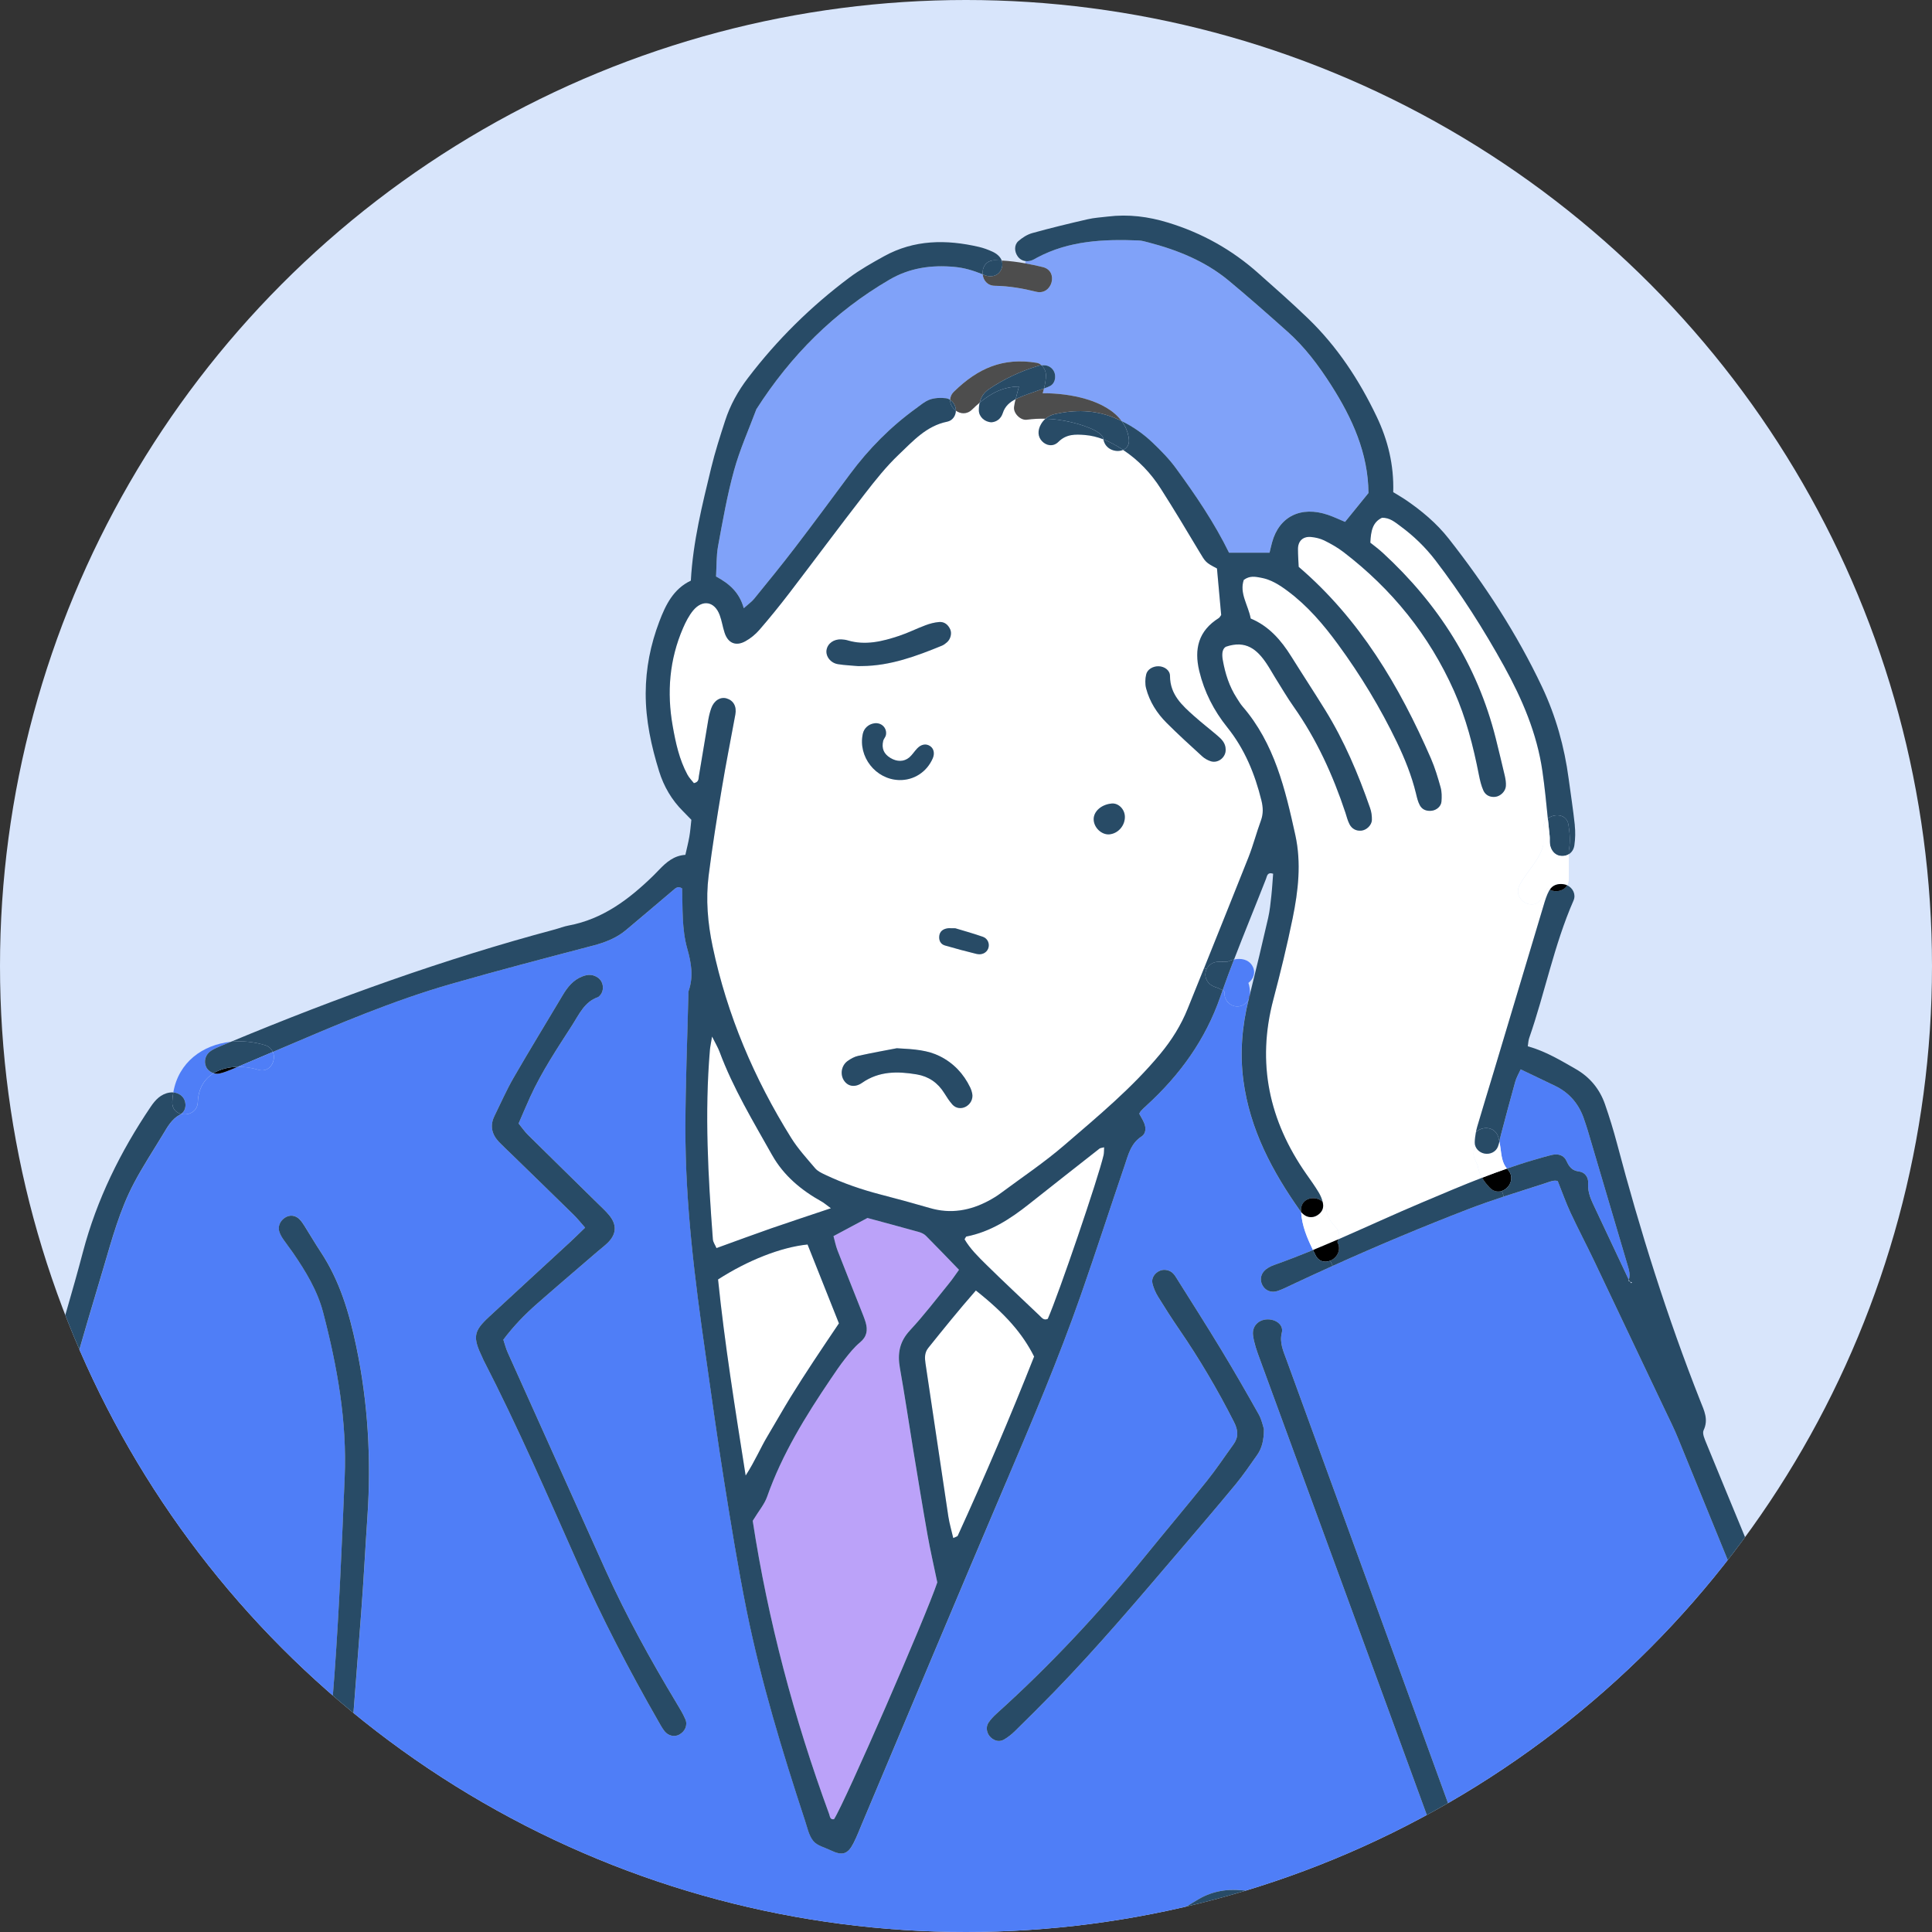 <?xml version="1.0" encoding="UTF-8"?>
<svg xmlns="http://www.w3.org/2000/svg" width="200" height="200" xmlns:xlink="http://www.w3.org/1999/xlink" version="1.1" viewBox="0 0 200 200">
  <rect x="0" y="0" width="200" height="200" fill="#333333" stroke="none"/>
  <defs>
    <style>
      .cls-1 {
        fill: none;
      }

      .cls-2 {
        fill: #4f7ef7;
      }

      .cls-3 {
        fill: #284b66;
      }

      .cls-4 {
        fill: #fff;
      }

      .cls-5 {
        fill: #d8e5fb;
      }

      .cls-6 {
        fill: #bba2f9;
      }

      .cls-7 {
        fill: #80a2f9;
      }

      .cls-8 {
        clip-path: url(#clippath);
      }

      .cls-9 {
        fill: #4d4d4d;
      }
    </style>
    <clipPath id="clippath">
      <circle class="cls-1" cx="100" cy="100" r="100"/>
    </clipPath>
  </defs>
  <!-- Generator: Adobe Illustrator 28.7.1, SVG Export Plug-In . SVG Version: 1.2.0 Build 142)  -->
  <g>
    <g id="_素材" data-name="素材">
      <circle class="cls-5" cx="100" cy="100" r="100"/>
      <g class="cls-8">
        <g>
          <path class="cls-7" d="M98.76,40.536c-.273.264-.392.563-.401.854-.136-.088-.291-.15-.458-.167-.537-.061-1.131-.035-1.633.136-.515.181-.964.572-1.417.902-2.65,1.91-4.916,4.208-6.862,6.826-1.888,2.544-3.772,5.092-5.695,7.61-1.369,1.787-2.795,3.534-4.216,5.282-.242.304-.576.533-1.083.986-.453-1.646-1.505-2.548-2.869-3.283.061-1.052.022-2.117.207-3.138.484-2.627.946-5.273,1.655-7.843.594-2.161,1.527-4.23,2.311-6.333,3.547-5.55,8.076-10.092,13.785-13.419,2.086-1.219,4.344-1.536,6.721-1.316,1.026.092,1.976.383,2.923.77.057.607.484,1.175,1.267,1.184,1.439.022,2.874.269,4.269.616,1.655.409,2.355-2.139.704-2.548-.607-.15-1.224-.282-1.844-.392l.044-.233c.207.026.427,0,.647-.084.198-.075.379-.189.563-.29,3.296-1.747,6.862-1.906,10.475-1.765.348.013.695.119,1.034.207,3.028.788,5.889,1.95,8.319,3.965,2.06,1.708,4.062,3.481,6.06,5.26,1.805,1.602,3.239,3.525,4.529,5.546,2.188,3.424,3.833,7.042,3.864,11.17-.814,1.003-1.607,1.976-2.425,2.988-.603-.251-1.171-.524-1.765-.726-2.791-.955-5.061.163-5.792,2.856-.088.326-.163.66-.26,1.061h-4.195c-1.514-3.098-3.451-5.946-5.484-8.732-.7-.959-1.549-1.826-2.412-2.65-.955-.915-2.024-1.668-3.213-2.244-1.602-2.179-5.356-2.901-8.173-2.883.049-.163.092-.326.132-.493.229-.075.453-.158.66-.268.422-.233.585-.792.453-1.294-.128-.475-.576-.836-1.087-.841-.088,0-.181,0-.273.009-.145-.136-.321-.233-.519-.264-3.495-.568-6.061.559-8.547,2.98Z"/>
          <path class="cls-2" d="M165.135,125.097c-.387-.823-.801-1.624-.726-2.601.044-.625-.343-1.153-.946-1.223-.753-.092-1.03-.506-1.311-1.118-.255-.555-.836-.744-1.444-.608-.621.141-1.224.326-1.831.502-.973.282-1.932.594-2.883.924-.114-.141-.211-.295-.295-.462-.321-.687-.308-1.51-.48-2.342.052-.233.097-.467.158-.695.489-1.835.968-3.675,1.483-5.502.123-.44.37-.845.563-1.272,1.263.603,2.403,1.153,3.543,1.699,1.549.744,2.544,1.959,3.059,3.587.106.335.233.665.33,1.004,1.378,4.652,2.746,9.309,4.128,13.961.154.515.303,1.017.132,1.536-1.157-2.456-2.319-4.925-3.481-7.39Z"/>
          <path class="cls-2" d="M130.312,146.43c-1.272-2.267-2.57-4.524-3.917-6.747-1.528-2.526-3.12-5.013-4.692-7.517-.071-.119-.163-.229-.255-.33-.33-.357-.911-.48-1.356-.299-.559.224-.929.779-.788,1.338.114.466.317.929.568,1.342.7,1.14,1.422,2.267,2.179,3.371,2.113,3.077,4.001,6.28,5.691,9.612.44.867.489,1.58-.07,2.346-.911,1.254-1.765,2.548-2.733,3.754-2.113,2.636-4.296,5.22-6.426,7.843-4.709,5.801-9.793,11.25-15.352,16.254-.312.282-.607.594-.836.937-.312.48-.181,1.144.251,1.536.405.361.889.48,1.364.207.418-.242.81-.559,1.157-.902,1.356-1.329,2.703-2.672,4.027-4.032,4.516-4.648,8.697-9.595,12.905-14.524,1.963-2.302,3.93-4.599,5.858-6.932.805-.977,1.523-2.029,2.249-3.063.502-.713.704-1.527.704-2.702-.106-.317-.229-.955-.528-1.492ZM104.138,153.464c2.729-6.408,5.449-12.821,7.751-19.401,1.558-4.45,3.006-8.939,4.529-13.402.378-1.118.643-2.302,1.765-3.024.436-.282.471-.863.269-1.356-.145-.365-.365-.704-.52-.99.106-.176.132-.247.181-.295.198-.202.401-.396.607-.585,3.429-3.142,6.065-6.778,7.61-11.236.075-.22.154-.44.233-.66.035.022.07.048.11.07.013.013.049.044.083.075.005.07.005.136.005.207,0,.718.598,1.32,1.32,1.32.506,0,.955-.299,1.175-.726-.687,2.76-.916,5.554-.55,8.358.669,5.092,3.01,9.48,5.937,13.6.013.022.026.04.048.057.084,1.408.616,2.676,1.228,3.926-1.329.55-2.676,1.074-4.036,1.554-.198.066-.392.163-.572.268-.713.401-.968,1.114-.647,1.778.282.59.924.872,1.602.638.533-.18,1.034-.44,1.545-.682,1.378-.647,2.76-1.285,4.146-1.91,4.639-2.095,9.335-4.062,14.088-5.898,1.197-.458,2.408-.876,3.627-1.281,1.387-.453,2.782-.889,4.173-1.338.506-.163,1.047-.414,1.417-.26.48,1.202.849,2.253,1.316,3.257.775,1.659,1.629,3.279,2.416,4.929,2.451,5.141,4.894,10.29,7.337,15.44.484,1.017.99,2.025,1.413,3.068,6.703,16.417,13.397,32.834,20.07,49.259.475,1.171.876,2.381,1.184,3.605,1.822,7.236,1.268,14.379-.937,21.439-.445,1.422-1.14,2.733-2.056,3.904-1.083,1.382-2.121,2.812-3.336,4.071-3.222,3.323-5.273,3.107-8.12,1.853-.066-.027-.132-.048-.198-.075-4.507-1.849-8.741-4.229-12.847-6.826-2.249-1.422-3.952-3.328-5.11-5.761-2.126-4.459-3.878-9.054-5.409-13.737-.585-1.8-1.162-3.609-1.778-5.4-.207-.603-.418-1.206-.638-1.804-7.113-19.573-14.251-39.136-21.381-58.7-.33-.915-.753-1.778-.493-2.838.167-.674-.383-1.202-1.061-1.334-1.109-.22-2.06.515-1.919,1.611.105.827.401,1.637.691,2.425,5.946,16.249,11.923,32.494,17.856,48.753,1.391,3.812,2.804,7.614,4.15,11.443-.224.145-.409.37-.519.686-.163.48-.343.951-.533,1.421-.022-1.461-.814-2.838-2.346-3.842-.805-.524-1.774-.902-2.72-1.074-3.46-.634-6.928-1.219-10.413-1.694-2.438-.334-4.903-.449-7.354-.677-1.668-.154-3.226.154-4.652,1.051-.475.3-.977.564-1.43.898-4.423,3.248-8.842,6.505-13.252,9.775-1.074.797-2.113,1.642-3.182,2.443-.189.145-.449.193-.682.286-.361-.722.049-1.189.216-1.708.238-.722.044-1.219-.625-1.58-.357-.189-.766-.277-1.114-.401-.348-2.122-.695-2.434-2.711-2.495-.423-.013-.845.004-1.268-.004-2.108-.035-4.23.027-6.333-.132-4.982-.374-9.96-.832-14.938-1.29-6.796-.621-13.591-1.285-20.391-1.919-6.73-.625-13.459-1.233-20.184-1.858-.898-.083-1.787-.251-2.812-.396-.101-1.62.035-3.151.154-4.678.687-8.913,1.4-17.825,2.073-26.738.251-3.301.418-6.606.643-9.907.4-5.933.07-11.804-1.153-17.64-.726-3.473-1.717-6.818-3.697-9.806-.581-.88-1.114-1.796-1.677-2.689-.15-.233-.308-.471-.506-.669-.44-.445-1.043-.489-1.536-.145-.502.348-.731.937-.537,1.47.092.264.233.515.392.744.317.467.669.907.99,1.369,1.316,1.923,2.54,3.917,3.134,6.183,1.466,5.603,2.487,11.285,2.236,17.108-.286,6.822-.563,13.648-1.061,20.457-.559,7.649-1.356,15.285-2.064,22.926-.053.537-.216,1.065-.352,1.734-.999-.093-1.897-.181-2.795-.264-3.015-.277-6.021-.655-9.04-.796-1.888-.093-3.798.114-5.682.317-.981.101-1.505.814-1.435,1.531.088.828.784,1.219,1.932,1.056,3.512-.493,7.029-.44,10.533-.018,6.355.766,12.733,1.351,19.11,1.937,3.574.33,7.148.664,10.721.999,5.396.501,10.792,1.012,16.192,1.509,3.992.37,7.988.766,11.985,1.082,5.264.414,10.506,1.123,15.796,1.048,1.259-.018,2.315.299,3.086.995.004,7.839-.669,15.527-1.307,23.243-.229,2.728-.449,5.462-.638,8.204-1.091,0-1.928.004-2.764,0-11.268-.053-22.535-.115-33.797-.159-18.521-.071-37.037-.11-55.557-.207-2.315-.013-4.661-.106-6.945-.466-3.587-.559-6.483-2.302-8.002-5.788-.739-1.694-1.069-3.49-.898-5.361.137-1.54.181-3.09.326-4.635.286-3.081.427-6.193.955-9.234,1.43-8.248,3.01-16.474,4.573-24.7,2.496-13.133,5.018-26.262,7.544-39.387.44-2.28.849-4.572,1.448-6.813.981-3.666,2.099-7.297,3.178-10.941.876-2.967,1.686-5.972,3.138-8.723.916-1.739,2.002-3.389,3.019-5.075.471-.779.889-1.567,1.761-2.038.035-.018.07-.04.101-.066.748.194,1.699-.22,1.734-1.228.053-1.439.704-2.412,1.641-2.988.202.062.423.075.634.026.48-.11.937-.299,1.391-.489.154-.066.312-.132.466-.194.704-.013,1.43.092,2.117.299,1.21.365,1.906-.946,1.519-1.844.251-.106.506-.211.757-.321,5.827-2.491,11.654-4.987,17.755-6.734,4.868-1.395,9.771-2.676,14.669-3.961,1.25-.33,2.407-.783,3.398-1.615,1.62-1.356,3.226-2.724,4.837-4.089.264-.224.519-.497.955-.207.061,2.068-.044,4.199.537,6.254.41,1.439.652,2.874.141,4.34-.044.128-.031.282-.031.422-.11,4.573-.299,9.15-.308,13.723-.017,7.905.968,15.73,2.091,23.542.621,4.317,1.21,8.64,1.897,12.949.722,4.516,1.448,9.035,2.35,13.516,1.497,7.39,3.693,14.595,6.043,21.751.242.731.4,1.558.867,2.122.401.484,1.179.66,1.796.959,1.201.581,1.765.418,2.359-.748.352-.687.625-1.418.929-2.13,4.947-11.734,9.859-23.485,14.854-35.206ZM70.301,179.576c.612-.33.911-.982.647-1.602-.246-.576-.581-1.122-.906-1.663-2.685-4.459-5.202-9.014-7.35-13.763-3.38-7.5-6.751-15.004-10.119-22.508-.198-.436-.312-.903-.466-1.356,1.069-1.426,2.244-2.632,3.517-3.745,2.06-1.809,4.15-3.587,6.228-5.379.374-.321.775-.616,1.118-.964.867-.893.894-1.835.079-2.817-.356-.431-.779-.814-1.179-1.206-2.407-2.368-4.824-4.731-7.223-7.104-.339-.335-.607-.735-.959-1.166.414-.955.792-1.857,1.197-2.746,1.202-2.636,2.808-5.035,4.366-7.46.713-1.109,1.255-2.394,2.654-2.874.061-.022.114-.084.163-.132.515-.502.444-1.43-.145-1.866-.497-.365-1.021-.378-1.593-.163-.986.37-1.584,1.122-2.095,1.989-1.69,2.843-3.42,5.66-5.07,8.521-.735,1.276-1.329,2.636-1.981,3.961-.497,1.017-.264,1.91.489,2.702.392.405.805.784,1.21,1.18,2.165,2.108,4.34,4.216,6.496,6.333.392.383.735.819,1.193,1.338-.563.541-1.047,1.026-1.553,1.492-2.791,2.575-5.59,5.141-8.376,7.724-1.642,1.514-1.721,2.122-.695,4.256.026.066.053.132.084.193,3.578,6.946,6.677,14.111,9.845,21.241,2.456,5.536,5.246,10.897,8.252,16.148.211.365.41.744.669,1.074.387.488,1.026.616,1.505.361Z"/>
          <path class="cls-6" d="M99.275,131.448c-.379.519-.678.986-1.03,1.408-1.334,1.638-2.615,3.328-4.054,4.868-1.083,1.162-1.303,2.394-1.039,3.877.493,2.768.902,5.554,1.356,8.331.493,2.984.977,5.973,1.505,8.953.282,1.589.647,3.16,1.012,4.92-1.14,3.437-9.546,22.75-10.691,24.515-.423.075-.418-.299-.502-.524-3.644-9.934-6.347-20.114-7.914-30.364.647-1.061,1.215-1.717,1.483-2.478,1.558-4.427,3.996-8.371,6.602-12.223.475-.7.946-1.408,1.47-2.068.475-.603.964-1.215,1.549-1.699.722-.59.819-1.272.585-2.073-.141-.471-.334-.924-.515-1.387-.801-2.024-1.611-4.049-2.403-6.082-.172-.445-.26-.916-.41-1.461,1.167-.625,2.254-1.206,3.517-1.879,1.655.449,3.486.938,5.312,1.448.264.075.546.202.735.392,1.136,1.14,2.249,2.306,3.429,3.525Z"/>
          <path class="cls-4" d="M126.043,76.164c-.797-.682-1.633-1.325-2.416-2.025-1.263-1.122-2.509-2.244-2.509-4.164-.004-.603-.585-.986-1.167-1.003-.585-.018-1.179.308-1.303.858-.105.453-.119.981-.004,1.426.365,1.386,1.122,2.575,2.126,3.578,1.188,1.188,2.434,2.324,3.675,3.455.247.229.573.409.894.515.779.242,1.593-.436,1.54-1.246-.013-.625-.405-1.03-.836-1.395ZM98.047,43.656c.576-.115.898-.634.906-1.144.471.343,1.136.414,1.673-.11.264-.255.524-.497.788-.717-.062.255-.088.524-.084.801.004.647.603,1.215,1.32,1.228.524-.044.968-.365,1.157-.951.224-.713.726-1.14,1.329-1.444-.071.264-.128.533-.163.81-.084.651.669,1.408,1.32,1.32.655-.088,1.294-.119,1.932-.101-.181.154-.334.343-.466.572-.365.643-.335,1.285.11,1.752.444.471,1.157.607,1.699.066.819-.814,1.756-.788,2.738-.709.673.053,1.307.216,1.919.453.172,1.039,1.307,1.408,2.033,1.092,1.584,1.043,2.883,2.408,3.904,4.014,1.364,2.135,2.667,4.309,3.965,6.483.682,1.136.656,1.149,1.849,1.774.15,1.629.295,3.226.436,4.819-.084.11-.15.251-.255.321-2.086,1.312-2.566,3.178-2.012,5.488.524,2.17,1.509,4.089,2.892,5.81,1.804,2.245,2.865,4.824,3.543,7.588.171.704.202,1.364-.053,2.064-.462,1.254-.796,2.557-1.285,3.798-1.523,3.833-3.063,7.663-4.599,11.487-.568,1.395-1.127,2.79-1.69,4.185-.686,1.712-1.655,3.261-2.83,4.679-2.936,3.547-6.47,6.47-9.934,9.454-2.073,1.791-4.366,3.323-6.571,4.96-.392.295-.819.554-1.25.788-1.937,1.039-3.957,1.4-6.114.766-1.686-.493-3.384-.955-5.088-1.395-1.981-.515-3.908-1.175-5.757-2.055-.365-.172-.77-.365-1.026-.665-.863-1.017-1.778-2.016-2.482-3.143-3.829-6.14-6.633-12.711-8.129-19.815-.511-2.429-.726-4.89-.413-7.35.378-3.002.858-5.99,1.356-8.974.422-2.566.937-5.119,1.404-7.676.159-.841-.181-1.461-.889-1.677-.647-.198-1.316.207-1.602,1.012-.141.396-.242.81-.312,1.223-.33,1.941-.643,3.886-.973,5.827-.04.251.013.59-.511.704-.202-.26-.493-.546-.673-.885-.845-1.571-1.219-3.305-1.523-5.035-.616-3.468-.343-6.875,1.074-10.141.277-.638.607-1.285,1.047-1.818.977-1.171,2.223-.938,2.747.484.22.59.308,1.228.506,1.827.348,1.069,1.153,1.426,2.148.88.537-.295,1.047-.713,1.452-1.18,1.061-1.224,2.082-2.482,3.068-3.768,2.61-3.411,5.167-6.862,7.799-10.255,1.118-1.444,2.266-2.896,3.587-4.146,1.457-1.382,2.839-2.949,4.982-3.38ZM114.846,86.37c.92-.084,1.646-.937,1.598-1.884-.04-.748-.678-1.364-1.351-1.307-1.065.092-1.879.801-1.875,1.629.004.858.814,1.633,1.629,1.562ZM102.299,98.188c.176-.453-.027-1.026-.546-1.21-1.056-.37-2.139-.664-2.857-.885-.528,0-.669-.018-.805.004-.453.07-.796.299-.858.783-.053.462.123.858.59.995,1.078.312,2.161.607,3.252.871.572.141,1.052-.114,1.224-.559ZM99.948,114.578c.524-.264.814-.836.691-1.4-.04-.202-.11-.405-.198-.594-.691-1.435-1.734-2.544-3.164-3.253-1.219-.607-2.548-.722-4.441-.819-.977.189-2.491.458-3.992.788-.392.084-.784.304-1.118.546-.656.488-.779,1.435-.321,2.06.413.572,1.127.687,1.848.181,1.748-1.215,3.666-1.197,5.638-.867,1.241.207,2.192.863,2.861,1.941.255.414.524.827.845,1.188.356.396.911.453,1.351.229ZM98.038,66.481c.365-.321.515-.915.326-1.333-.22-.489-.612-.801-1.148-.757-.475.04-.96.163-1.408.335-.916.339-1.796.788-2.725,1.096-1.734.577-3.494,1.017-5.339.467-.198-.062-.413-.084-.621-.097-.792-.053-1.443.409-1.558,1.087-.11.656.41,1.351,1.175,1.474.687.114,1.391.136,2.086.202.141,0,.282,0,.418-.005,2.931-.026,5.616-1.025,8.279-2.117.185-.079.357-.216.515-.352ZM96.555,78.51c.229-.519.11-1.039-.295-1.29-.405-.26-.902-.176-1.311.255-.291.299-.511.674-.823.937-.559.467-1.281.458-1.954.049-.683-.414-.929-.986-.744-1.774.049-.194.224-.365.273-.563.171-.748-.458-1.378-1.228-1.241-.581.097-1.03.515-1.153,1.07-.519,2.372,1.325,4.727,3.754,4.797,1.514.044,2.865-.827,3.481-2.24Z"/>
          <path class="cls-4" d="M160.378,92.184c-.269.484-.432,1.034-.59,1.567-1.721,5.726-3.433,11.457-5.15,17.183-.563,1.888-1.153,3.768-1.703,5.66-.057.202-.11.414-.15.625-.264.282-.387.686-.233,1.179.049.158.088.312.128.467-.167.339-.198.748.004,1.171.106.216.198.436.291.651v.013c.066.44.224.845.449,1.219-2.078.805-4.129,1.681-6.184,2.548-2.905,1.224-5.77,2.553-8.666,3.812.132-.405.07-.867-.317-1.263-.436-.444-.903-1.07-.933-1.708-.022-.392-.181-.695-.41-.907-.083-.335-.229-.669-.405-.96-.396-.664-.854-1.294-1.298-1.928-3.842-5.502-5.132-11.474-3.398-18.041.735-2.786,1.422-5.594,1.998-8.415.581-2.839.911-5.713.282-8.596-1.048-4.758-2.157-9.498-5.467-13.327-.229-.264-.405-.577-.598-.871-.779-1.202-1.202-2.54-1.448-3.935-.101-.568-.084-1.131.308-1.378,2.095-.726,3.261.304,4.225,1.743.312.466.585.959.88,1.439.638,1.012,1.237,2.051,1.928,3.028,2.373,3.371,4.058,7.068,5.352,10.963.132.401.229.819.422,1.193.242.466.669.717,1.219.669.533-.044,1.087-.559,1.1-1.109.013-.409-.049-.845-.185-1.232-1.228-3.53-2.68-6.963-4.652-10.149-1.149-1.857-2.346-3.679-3.503-5.532-1.056-1.695-2.328-3.156-4.203-3.935-.26-1.391-1.193-2.623-.718-4.001.63-.462,1.193-.33,1.743-.233,1.074.185,1.963.761,2.813,1.395,2.055,1.532,3.697,3.459,5.198,5.51,2.337,3.187,4.375,6.558,6.091,10.119.823,1.716,1.536,3.477,1.985,5.334.097.405.193.828.387,1.193.251.48.722.647,1.258.577.493-.066.955-.462.99-.955.035-.484.04-.995-.088-1.457-.282-1.012-.585-2.033-1.004-2.997-3.261-7.486-7.354-14.41-13.688-19.836-.026-.581-.075-1.206-.075-1.826-.004-.832.493-1.329,1.32-1.268.48.04.982.158,1.408.365.691.343,1.373.731,1.985,1.197,5.013,3.842,8.873,8.609,11.448,14.392,1.237,2.782,1.989,5.708,2.57,8.684.11.55.238,1.109.466,1.615.216.475.678.709,1.219.651.55-.062,1.069-.568,1.105-1.118.026-.343-.031-.7-.106-1.039-.303-1.303-.621-2.601-.942-3.9-1.91-7.605-5.955-13.917-11.685-19.194-.462-.427-.973-.797-1.298-1.061.057-1.272.264-2.13,1.206-2.579.801-.022,1.347.453,1.906.867,1.369,1.003,2.579,2.174,3.618,3.525,2.663,3.473,5.004,7.152,7.117,10.977,1.879,3.407,3.407,6.963,3.965,10.849.238,1.633.401,3.275.563,4.916-.277.224-.467.554-.467.968v1.769c-.365,1.536-1.685,2.702-2.46,4.164-.792,1.505,1.488,2.839,2.284,1.334.185-.352.396-.687.616-1.008.071.057.145.106.225.145-.022.026-.04.053-.053.079Z"/>
          <path class="cls-4" d="M147.838,208.849c-.145.603.334,1.241.977,1.457.044.334-.004.704-.141,1.122-.321.99-.744,1.941-1.087,2.83-2.099-.286-4.04-.581-5.99-.805-3.354-.392-6.712-.744-10.075-1.091-.554-.058-1.127-.084-1.681-.027-.907.092-1.457.77-1.356,1.562.088.695.625,1.1,1.567,1.03,2.122-.159,4.216.057,6.311.356,2.021.286,4.041.572,6.061.863.973.141,1.954.26,2.918.449,1.118.224,1.694.955,1.686,2.078-.004.277-.097.554-.141.832-.171,1.127-.827,2.029-1.268,3.006-.321-.04-.537-.044-.739-.097-3.354-.903-6.761-1.32-10.237-1.109-.982.061-1.972.009-2.958.04-.413.013-.841.057-1.232.181-.524.163-.775.603-.81,1.131-.04.55.392,1.136.955,1.228.48.079.977.052,1.466.035,1.474-.053,2.953-.15,4.432-.181,2.557-.053,5.044.413,7.482,1.144,1.734.515,2.068,1.364,1.307,3.002-.405.872-1.021,1.545-1.976,1.769-.885.207-1.791.379-2.698.449-2.033.163-4.071.317-6.109.352-1.479.027-2.742.422-3.895,1.347-1.518,1.219-3.314,1.835-5.229,2.099-4.586.634-9.128.392-13.626-.683-1.175-.277-2.328-.616-3.49-.937.035-.458-.159-.92-.643-1.166-.502-.255-.99-.537-1.47-.827-.013-.009-.022-.018-.035-.026-.11-.194-.264-.361-.475-.467-.59-.291-1.202-.471-1.721-.189.322-4.828.647-9.657.951-14.489.066-1.004.515-1.699,1.281-2.298,4.326-3.384,8.604-6.831,13.151-9.916,1.69-1.145,3.393-2.271,5.092-3.402,1.263-.841,2.614-1.329,4.172-1.193,2.381.207,4.784.242,7.148.563,3.274.444,6.523,1.083,9.775,1.655.484.083.964.233,1.408.432,1.518.677,1.954,1.593,1.545,3.217-.132.52-.361,1.012-.559,1.558-.933-.286-1.73-.572-2.544-.766-5.163-1.232-10.422-1.62-15.699-1.875-.339-.018-.704.062-1.026.176-.537.198-.876.805-.819,1.347.066.651.594,1.149,1.281,1.166.277.009.554-.088.836-.083,1.333.009,2.685-.07,4.005.079,2.795.322,5.59.7,8.358,1.184,1.443.255,2.852.757,4.256,1.197.462.145.906.401,1.298.687q.004.004.009.004Z"/>
          <path class="cls-4" d="M83.597,128.83c1.069,2.689,2.157,5.418,3.248,8.164-.916,1.364-1.782,2.641-2.632,3.93-.81,1.232-1.615,2.474-2.39,3.732-.81,1.32-1.567,2.671-2.364,4.001-.73,1.215-1.276,2.553-2.271,4.093-1.118-7.091-2.174-13.684-2.857-20.303,3.081-1.985,6.509-3.336,9.265-3.618Z"/>
          <path class="cls-4" d="M114.301,118.768c-.018.295-.004.559-.057.81-.541,2.364-4.643,14.387-5.775,16.949-.422.202-.625-.123-.876-.357-1.831-1.747-3.688-3.472-5.488-5.246-.836-.823-1.686-1.659-2.253-2.636.119-.185.141-.273.185-.282,2.491-.484,4.542-1.818,6.488-3.358,2.425-1.919,4.855-3.834,7.293-5.744.092-.075.251-.075.484-.136Z"/>
          <path class="cls-4" d="M107.052,140.431c-2.452,6.206-5.097,12.407-7.905,18.547-.044.093-.233.123-.467.238-.171-.757-.392-1.479-.506-2.219-.797-5.286-1.571-10.58-2.368-15.866-.088-.581-.097-1.114.291-1.598,1.58-1.967,3.164-3.934,4.925-5.942,3.055,2.425,4.81,4.424,6.03,6.84Z"/>
          <path class="cls-4" d="M74.482,108.865c1.404,3.781,3.486,7.214,5.444,10.704,1.201,2.139,3.024,3.644,5.141,4.824.224.123.418.299.946.687-2.324.783-4.261,1.413-6.184,2.082-1.853.647-3.693,1.329-5.66,2.042-.132-.312-.348-.603-.374-.902-.493-6.527-.863-13.059-.308-19.603.031-.339.105-.673.224-1.395.37.74.612,1.136.77,1.563Z"/>
          <path class="cls-2" d="M21.843,108.777c-.581.374-.775,1.092-.506,1.668.141.304.436.546.779.651-.937.577-1.589,1.549-1.641,2.988-.035,1.008-.986,1.422-1.734,1.228.475-.321.555-.92.37-1.408-.181-.471-.638-.775-1.171-.814.537-3.134,3.046-4.943,5.964-5.246-.308.123-.616.255-.925.383-.387.163-.783.321-1.135.55Z"/>
          <path class="cls-3" d="M116.031,46.42c-.581-.365-1.18-.691-1.805-.937-.004-.018-.004-.035-.009-.053-.119-.902-2.65-1.562-3.31-1.721-.902-.211-1.787-.339-2.68-.361.286-.251.629-.409,1.03-.497,2.038-.444,4.045-.418,6.017.365.286.114.568.238.841.374.392.524.652,1.135.744,1.84.079.59-.198.973-.599,1.144-.075-.057-.154-.106-.229-.154Z"/>
          <path d="M24.607,110.441c-.154.062-.312.128-.466.194-.453.189-.911.379-1.391.489-.211.048-.432.035-.634-.026.709-.431,1.585-.643,2.491-.656Z"/>
          <path class="cls-3" d="M138.574,128.279c2.896-1.259,5.761-2.588,8.666-3.812,2.055-.867,4.106-1.743,6.184-2.548.22.374.488.713.788,1.026.392.409.863.48,1.267.339l.193.585c-1.219.405-2.429.823-3.627,1.281-4.753,1.835-9.449,3.803-14.088,5.898l-.246-.541c.664-.282,1.171-1.065.753-1.901-.009-.013-.013-.026-.022-.04.053-.092.097-.189.132-.286Z"/>
          <path class="cls-3" d="M109.569,45.738c-.541.541-1.254.405-1.699-.066-.445-.467-.475-1.109-.11-1.752.132-.229.286-.418.466-.572.894.022,1.778.15,2.68.361.66.158,3.191.819,3.31,1.721.004.018.004.035.009.053-.612-.238-1.246-.401-1.919-.453-.982-.079-1.919-.106-2.738.709Z"/>
          <path d="M156.082,121.074c.77.832.207,1.932-.603,2.209-.405.141-.876.07-1.267-.339-.3-.312-.568-.651-.788-1.026.854-.33,1.708-.647,2.57-.946.026.035.057.07.088.101Z"/>
          <path class="cls-4" d="M152.666,118.244c-.022.594.453,1.074,1.017,1.175.576.106,1.175-.181,1.382-.726.066-.167.11-.343.154-.524.171.832.158,1.655.48,2.342.083.167.181.321.295.462-.863.299-1.717.616-2.57.946-.225-.374-.383-.779-.449-1.219v-.013c-.092-.216-.185-.436-.291-.651-.202-.422-.171-.832-.004-1.171-.04-.154-.079-.308-.128-.467-.154-.493-.031-.898.233-1.179-.066.339-.11.682-.119,1.025Z"/>
          <path class="cls-9" d="M98.949,42.389c-.035-.387-.255-.779-.59-.999.009-.291.128-.59.401-.854,2.486-2.421,5.052-3.547,8.547-2.98.198.031.374.127.519.264-.119.005-.238.018-.352.053-1.822.559-3.539,1.347-5.119,2.425-.524.356-.814.836-.942,1.386-.264.22-.524.462-.788.717-.537.524-1.202.453-1.673.11,0-.044,0-.084-.004-.123Z"/>
          <path class="cls-4" d="M138.257,127.016c.387.396.449.858.317,1.263-.88.378-1.765.757-2.654,1.122-.612-1.25-1.144-2.517-1.228-3.926.07.088.163.163.251.238.396.334.933.374,1.373.123.475-.277.731-.7.643-1.228-.013-.07-.027-.136-.044-.207.229.211.387.515.41.907.031.638.497,1.263.933,1.708Z"/>
          <path class="cls-3" d="M77.189,152.75c.995-1.54,1.54-2.878,2.271-4.093.797-1.329,1.554-2.68,2.364-4.001.775-1.259,1.58-2.5,2.39-3.732.849-1.289,1.716-2.566,2.632-3.93-1.091-2.746-2.179-5.475-3.248-8.164-2.755.282-6.184,1.633-9.265,3.618.682,6.619,1.739,13.212,2.857,20.303ZM79.927,119.569c-1.959-3.49-4.04-6.923-5.444-10.704-.159-.427-.401-.823-.77-1.563-.119.722-.194,1.056-.224,1.395-.555,6.545-.185,13.076.308,19.603.026.299.242.59.374.902,1.967-.713,3.807-1.395,5.66-2.042,1.923-.669,3.86-1.298,6.184-2.082-.528-.387-.722-.563-.946-.687-2.117-1.18-3.939-2.685-5.141-4.824ZM99.851,128.288c.568.977,1.418,1.813,2.253,2.636,1.8,1.774,3.658,3.499,5.488,5.246.251.234.453.559.876.357,1.131-2.562,5.233-14.586,5.775-16.949.053-.251.04-.515.057-.81-.233.061-.392.061-.484.136-2.438,1.91-4.868,3.825-7.293,5.744-1.945,1.54-3.996,2.874-6.488,3.358-.044.009-.066.097-.185.282ZM107.052,140.431c-1.219-2.416-2.975-4.415-6.03-6.84-1.761,2.007-3.345,3.974-4.925,5.942-.388.484-.379,1.017-.291,1.598.796,5.286,1.571,10.581,2.368,15.866.114.739.334,1.461.506,2.219.233-.115.423-.145.467-.238,2.808-6.139,5.453-12.341,7.905-18.547ZM104.138,153.464c-4.995,11.721-9.907,23.472-14.854,35.206-.303.713-.576,1.443-.929,2.13-.594,1.166-1.157,1.329-2.359.748-.616-.299-1.395-.475-1.796-.959-.467-.563-.625-1.391-.867-2.122-2.351-7.156-4.547-14.361-6.043-21.751-.902-4.48-1.629-9-2.35-13.516-.687-4.309-1.277-8.631-1.897-12.949-1.122-7.812-2.108-15.638-2.091-23.542.009-4.573.198-9.15.308-13.723,0-.141-.013-.295.031-.422.511-1.466.269-2.9-.141-4.34-.581-2.055-.475-4.186-.537-6.254-.436-.291-.691-.018-.955.207-1.611,1.364-3.218,2.733-4.837,4.089-.99.832-2.148,1.285-3.398,1.615-4.899,1.285-9.802,2.566-14.669,3.961-6.1,1.747-11.927,4.243-17.755,6.734-.251.11-.506.216-.757.321-.132-.312-.396-.577-.814-.704-1.175-.357-2.381-.467-3.525-.348,10.942-4.551,22.068-8.565,33.529-11.628.48-.128.942-.317,1.422-.405,3.556-.66,6.276-2.729,8.781-5.167.202-.198.396-.4.59-.603.744-.775,1.531-1.47,2.724-1.549.15-.669.308-1.277.414-1.893.097-.55.136-1.109.207-1.734-.286-.295-.572-.594-.863-.885-1.175-1.167-1.989-2.57-2.474-4.129-.814-2.627-1.399-5.295-1.391-8.081.009-2.575.502-5.04,1.408-7.425.656-1.73,1.457-3.38,3.266-4.238.22-4.036,1.184-7.861,2.108-11.685.396-1.637.915-3.248,1.435-4.855.524-1.62,1.338-3.094,2.377-4.45,3.006-3.944,6.509-7.399,10.475-10.369,1.122-.836,2.359-1.532,3.591-2.214,3.129-1.734,6.452-1.761,9.841-.973.475.11.946.286,1.391.488.502.233.827.554.964.92-.233-.013-.471-.022-.704-.026-.92-.013-1.343.748-1.267,1.457-.946-.387-1.897-.678-2.923-.77-2.376-.22-4.635.097-6.721,1.316-5.709,3.327-10.238,7.869-13.785,13.419-.784,2.104-1.717,4.172-2.311,6.333-.709,2.57-1.171,5.216-1.655,7.843-.185,1.021-.145,2.086-.207,3.138,1.364.735,2.416,1.637,2.869,3.283.506-.453.841-.682,1.083-.986,1.422-1.747,2.848-3.495,4.216-5.282,1.923-2.517,3.807-5.066,5.695-7.61,1.945-2.619,4.212-4.916,6.862-6.826.453-.33.902-.722,1.417-.902.502-.171,1.096-.198,1.633-.136.167.018.321.079.458.167-.009.44.233.858.594,1.122-.009.511-.33,1.03-.906,1.144-2.143.431-3.525,1.998-4.982,3.38-1.32,1.25-2.469,2.702-3.587,4.146-2.632,3.393-5.189,6.844-7.799,10.255-.986,1.285-2.007,2.544-3.068,3.768-.405.467-.915.885-1.452,1.18-.995.546-1.8.189-2.148-.88-.198-.599-.286-1.237-.506-1.827-.524-1.422-1.769-1.655-2.747-.484-.44.533-.77,1.179-1.047,1.818-1.417,3.266-1.69,6.672-1.074,10.141.303,1.73.678,3.464,1.523,5.035.181.339.471.625.673.885.524-.114.471-.453.511-.704.33-1.941.643-3.886.973-5.827.07-.414.172-.827.312-1.223.286-.805.955-1.21,1.602-1.012.708.216,1.047.836.889,1.677-.466,2.557-.981,5.11-1.404,7.676-.497,2.984-.977,5.973-1.356,8.974-.312,2.46-.097,4.921.413,7.35,1.497,7.104,4.3,13.675,8.129,19.815.704,1.127,1.62,2.126,2.482,3.143.255.299.66.493,1.026.665,1.849.88,3.776,1.54,5.757,2.055,1.703.44,3.402.902,5.088,1.395,2.157.634,4.177.273,6.114-.766.431-.233.858-.493,1.25-.788,2.205-1.637,4.498-3.169,6.571-4.96,3.464-2.984,6.998-5.907,9.934-9.454,1.175-1.417,2.143-2.967,2.83-4.679.563-1.395,1.122-2.79,1.69-4.185l.26.106c-.031.066-.057.136-.075.207-.202.726.238,1.391.92,1.624.035.013.357.132.383.136.123.053.242.11.361.176.022.013.049.026.07.044-.079.22-.159.44-.233.66-1.545,4.458-4.181,8.094-7.61,11.236-.207.189-.409.383-.607.585-.049.048-.075.119-.181.295.154.286.374.625.52.99.202.493.167,1.074-.269,1.356-1.122.722-1.387,1.906-1.765,3.024-1.523,4.463-2.971,8.952-4.529,13.402-2.302,6.58-5.022,12.992-7.751,19.401ZM94.191,137.725c1.439-1.54,2.72-3.23,4.054-4.868.352-.423.651-.889,1.03-1.408-1.179-1.219-2.293-2.385-3.429-3.525-.189-.189-.471-.317-.735-.392-1.827-.51-3.658-.999-5.312-1.448-1.263.674-2.35,1.254-3.517,1.879.15.546.238,1.017.41,1.461.792,2.033,1.602,4.058,2.403,6.082.181.462.374.916.515,1.387.233.801.136,1.483-.585,2.073-.585.484-1.074,1.096-1.549,1.699-.524.66-.995,1.369-1.47,2.068-2.606,3.851-5.044,7.795-6.602,12.223-.268.761-.836,1.417-1.483,2.478,1.567,10.251,4.269,20.431,7.914,30.364.083.224.079.598.502.524,1.145-1.765,9.551-21.078,10.691-24.515-.365-1.761-.731-3.332-1.012-4.92-.528-2.98-1.012-5.968-1.505-8.953-.453-2.777-.863-5.563-1.356-8.331-.264-1.483-.044-2.716,1.039-3.877Z"/>
          <path class="cls-3" d="M151.214,209.588c-.286.339-.779.264-1.074.498-.427.33-.911.365-1.325.22-.066-.559-.387-1.021-.977-1.457.049-.224.185-.44.432-.634.251-.194.466-.374.753-.506.092-.04.162-.07.22-.097.075-.347.26-.612.502-.783.009-.018.013-.035.022-.053.7.819,1.347,1.685,1.615,2.671-.044.035-.088.066-.132.097-.013.013-.022.031-.035.044Z"/>
          <path class="cls-3" d="M153.617,204.364c-.396-1.176-.801-2.346-1.206-3.512.735-.484,1.88-.137,2.078.686.053.207.04.44-.049.7-.251.717-.533,1.426-.823,2.126Z"/>
          <path class="cls-3" d="M28.243,108.896c-1.21.519-2.421,1.034-3.636,1.545-.906.013-1.782.225-2.491.656-.343-.106-.638-.348-.779-.651-.269-.577-.075-1.294.506-1.668.352-.229.748-.387,1.135-.55.308-.128.616-.26.925-.383,1.144-.119,2.35-.009,3.525.348.418.128.682.392.814.704Z"/>
          <path d="M138.574,128.279c-.035.097-.079.194-.132.286.009.013.013.026.022.04.418.836-.088,1.62-.753,1.901-.542.224-1.188.114-1.527-.568-.088-.181-.181-.357-.264-.537.889-.365,1.774-.744,2.654-1.122Z"/>
          <path class="cls-2" d="M152.411,200.852c.405,1.167.81,2.337,1.206,3.512-.621,1.487-1.289,2.953-1.818,4.476-.088.26-.238.457-.418.607-.268-.986-.915-1.852-1.615-2.671.022-.057.049-.119.07-.176,1.043-1.162,1.549-2.43,1.523-3.64.189-.471.37-.941.533-1.421.11-.317.295-.541.519-.686Z"/>
          <path class="cls-3" d="M136.184,129.939c.339.682.986.792,1.527.568l.246.541c-1.386.625-2.768,1.263-4.146,1.91-.511.242-1.012.502-1.545.682-.678.234-1.32-.048-1.602-.638-.322-.664-.066-1.378.647-1.778.181-.106.374-.202.572-.268,1.36-.48,2.707-1.004,4.036-1.554.084.181.176.357.264.537Z"/>
          <path class="cls-9" d="M103.649,27.886c.141-.312.154-.625.049-.916.81.044,1.624.145,2.425.291.621.11,1.237.242,1.844.392,1.65.409.951,2.958-.704,2.548-1.395-.348-2.83-.594-4.269-.616-.784-.009-1.21-.577-1.267-1.184.04.018.079.031.119.048.827.343,1.527.066,1.804-.563Z"/>
          <path class="cls-2" d="M147.838,208.849c.59.436.911.898.977,1.457-.643-.216-1.122-.854-.977-1.457Z"/>
          <path class="cls-3" d="M105.054,233.117c.568.277,1.188.44,1.901.458.757.018,1.263-.634,1.307-1.294,1.162.321,2.315.66,3.49.937,4.498,1.075,9.04,1.316,13.626.683,1.915-.264,3.711-.88,5.229-2.099,1.153-.925,2.416-1.32,3.895-1.347,2.038-.035,4.075-.189,6.109-.352.906-.071,1.813-.242,2.698-.449.955-.224,1.571-.897,1.976-1.769.761-1.638.427-2.487-1.307-3.002-2.438-.731-4.925-1.197-7.482-1.144-1.479.031-2.958.127-4.432.181-.489.017-.986.044-1.466-.035-.563-.093-.995-.678-.955-1.228.035-.528.286-.968.81-1.131.392-.123.819-.167,1.232-.181.986-.031,1.976.022,2.958-.04,3.477-.211,6.883.207,10.237,1.109.202.052.418.057.739.097.44-.977,1.096-1.88,1.268-3.006.044-.277.137-.555.141-.832.009-1.123-.568-1.853-1.686-2.078-.964-.189-1.945-.308-2.918-.449-2.02-.291-4.04-.577-6.061-.863-2.095-.299-4.19-.515-6.311-.356-.942.07-1.479-.335-1.567-1.03-.101-.792.449-1.47,1.356-1.562.554-.057,1.127-.031,1.681.027,3.363.347,6.721.7,10.075,1.091,1.95.224,3.891.519,5.99.805.343-.889.766-1.84,1.087-2.83.136-.418.185-.787.141-1.122.414.145.898.11,1.325-.22.295-.234.788-.159,1.074-.498.013-.013.022-.031.035-.044.044-.031.088-.062.132-.097.172.616.194,1.281-.009,2.007-.427,1.523-.599,3.253-2.478,4.027.444,1.421,1.065,2.781.673,4.3-.37,1.448-.739,2.869-2.086,3.829,1.395,2.1.995,4.097-.092,6.061-.713,1.294-1.765,2.226-3.209,2.557-1.158.264-2.351.405-3.539.506-2.033.172-4.071.282-6.114.392-.717.04-1.386.181-1.972.629-3.063,2.333-6.641,2.918-10.352,3.063-5.119.198-10.105-.568-14.986-2.077-.471-.145-.951-.282-1.391-.493-.484-.233-.766-.686-.775-1.131Z"/>
          <path class="cls-3" d="M195.997,196.499c2.447,5.933,3.169,12.064,2.46,18.415-.303,2.738-.739,5.44-1.501,8.081-.545,1.901-1.14,3.833-2.478,5.321-1.369,1.518-2.447,3.257-3.842,4.736-.81.862-1.774,1.602-2.747,2.284-1.981,1.399-4.195,1.519-6.466.911-.81-.22-1.584-.585-2.359-.916-4.476-1.919-8.706-4.3-12.843-6.853-2.764-1.703-4.864-3.978-6.228-6.972-1.787-3.913-3.446-7.874-4.709-11.976-.533-1.73-1.091-3.451-1.668-5.167.291-.7.572-1.409.823-2.126.088-.26.101-.493.049-.7l.717-.242c.616,1.791,1.193,3.6,1.778,5.4,1.531,4.683,3.283,9.278,5.409,13.737,1.157,2.434,2.861,4.339,5.11,5.761,4.106,2.597,8.34,4.978,12.847,6.826.066.027.132.048.198.075,2.848,1.254,4.899,1.47,8.12-1.853,1.215-1.259,2.253-2.689,3.336-4.071.916-1.171,1.611-2.482,2.056-3.904,2.205-7.06,2.759-14.203.937-21.439-.308-1.224-.709-2.434-1.184-3.605-6.672-16.425-13.367-32.842-20.07-49.259-.422-1.043-.929-2.051-1.413-3.068-2.443-5.15-4.886-10.299-7.337-15.44-.788-1.65-1.642-3.27-2.416-4.929-.467-1.004-.836-2.055-1.316-3.257-.37-.154-.911.097-1.417.26-1.391.449-2.786.885-4.173,1.338l-.193-.585c.81-.277,1.373-1.378.603-2.209-.031-.031-.062-.066-.088-.101.951-.33,1.91-.643,2.883-.924.607-.176,1.21-.361,1.831-.502.607-.136,1.188.053,1.444.608.282.612.559,1.026,1.311,1.118.603.07.99.599.946,1.223-.075.977.339,1.778.726,2.601,1.162,2.465,2.324,4.934,3.481,7.39-.013.035-.026.07-.04.106.053.026.106.048.159.075.04.052.079.11.119.158.009.009.075-.031.11-.048-.075-.035-.154-.075-.229-.11-.031-.044-.062-.088-.097-.132-.009-.017-.013-.031-.022-.048.171-.519.022-1.021-.132-1.536-1.382-4.652-2.751-9.309-4.128-13.961-.097-.339-.224-.669-.33-1.004-.515-1.628-1.51-2.843-3.059-3.587-1.14-.546-2.28-1.096-3.543-1.699-.194.427-.44.832-.563,1.272-.515,1.827-.995,3.666-1.483,5.502-.061.229-.106.462-.158.695-.031-.158-.07-.312-.119-.471-.356-1.131-1.708-1.136-2.315-.48.04-.211.092-.423.15-.625.55-1.892,1.14-3.772,1.703-5.66,1.716-5.726,3.429-11.456,5.15-17.183.158-.533.321-1.083.59-1.567.013-.026.031-.053.053-.079.603.304,1.452.154,1.809-.458.59.277.925.951.652,1.576-2.012,4.59-2.949,9.529-4.59,14.238-.088.251-.093.528-.145.85,1.826.511,3.38,1.448,4.956,2.35,1.466.836,2.486,2.069,3.037,3.653.462,1.329.876,2.676,1.237,4.036,2.394,9.053,5.193,17.975,8.635,26.689.383.973.871,1.897.334,3.028-.159.339.128.942.304,1.382,1.219,2.997,2.469,5.981,3.701,8.978,5.211,12.689,10.401,25.391,15.638,38.071Z"/>
          <path class="cls-3" d="M163.018,85.415c.075.687.061,1.404-.04,2.091-.062.427-.277.739-.573.92v-.383c.163-.876.11-1.783-.044-2.694-.185-1.074-1.435-1.175-2.13-.616-.163-1.642-.326-3.283-.563-4.916-.559-3.886-2.086-7.443-3.965-10.849-2.113-3.825-4.454-7.504-7.117-10.977-1.039-1.351-2.249-2.522-3.618-3.525-.559-.414-1.105-.889-1.906-.867-.942.449-1.149,1.307-1.206,2.579.326.264.836.634,1.298,1.061,5.73,5.277,9.775,11.589,11.685,19.194.321,1.298.638,2.597.942,3.9.075.339.132.695.106,1.039-.035.55-.554,1.056-1.105,1.118-.542.057-1.004-.176-1.219-.651-.229-.506-.356-1.065-.466-1.615-.581-2.975-1.334-5.902-2.57-8.684-2.575-5.783-6.435-10.55-11.448-14.392-.612-.467-1.294-.854-1.985-1.197-.427-.207-.928-.326-1.408-.365-.827-.062-1.325.436-1.32,1.268,0,.621.049,1.246.075,1.826,6.334,5.427,10.427,12.35,13.688,19.836.418.964.722,1.985,1.004,2.997.128.462.123.973.088,1.457-.035.493-.497.889-.99.955-.537.07-1.008-.097-1.258-.577-.194-.365-.291-.788-.387-1.193-.449-1.857-1.162-3.618-1.985-5.334-1.716-3.561-3.754-6.932-6.091-10.119-1.501-2.051-3.142-3.979-5.198-5.51-.85-.634-1.739-1.21-2.813-1.395-.55-.097-1.113-.229-1.743.233-.475,1.378.458,2.61.718,4.001,1.875.779,3.147,2.24,4.203,3.935,1.157,1.853,2.355,3.675,3.503,5.532,1.972,3.187,3.424,6.62,4.652,10.149.137.387.198.823.185,1.232-.013.55-.568,1.065-1.1,1.109-.55.049-.977-.202-1.219-.669-.194-.374-.291-.792-.422-1.193-1.294-3.895-2.979-7.592-5.352-10.963-.691-.977-1.289-2.016-1.928-3.028-.295-.48-.568-.973-.88-1.439-.964-1.439-2.13-2.469-4.225-1.743-.392.246-.41.81-.308,1.378.246,1.395.669,2.733,1.448,3.935.193.295.37.607.598.871,3.31,3.829,4.419,8.569,5.467,13.327.629,2.883.299,5.757-.282,8.596-.576,2.821-1.263,5.629-1.998,8.415-1.734,6.567-.444,12.539,3.398,18.041.445.634.903,1.263,1.298,1.928.176.291.321.625.405.96-.753-.7-2.28-.405-2.231.907,0,.057.004.11.009.167-.022-.018-.035-.035-.048-.057-2.927-4.12-5.269-8.508-5.937-13.6-.365-2.804-.137-5.599.55-8.358.092-.181.145-.383.145-.594.651-2.606,1.272-5.224,1.875-7.848.171-.748.246-1.527.33-2.293.083-.761.123-1.527.185-2.28-.612-.194-.625.242-.735.524-1.092,2.79-2.236,5.559-3.31,8.354-.233.044-.458.123-.664.224-.326.013-.656.013-.981.018-.515,0-.986.308-1.197.761l-.26-.106c1.536-3.825,3.077-7.654,4.599-11.487.489-1.241.823-2.544,1.285-3.798.255-.7.224-1.36.053-2.064-.678-2.764-1.739-5.343-3.543-7.588-1.382-1.721-2.368-3.64-2.892-5.81-.554-2.311-.075-4.177,2.012-5.488.106-.07.171-.211.255-.321-.141-1.593-.286-3.191-.436-4.819-1.193-.625-1.167-.638-1.849-1.774-1.298-2.174-2.601-4.348-3.965-6.483-1.021-1.606-2.32-2.971-3.904-4.014.401-.172.678-.554.599-1.144-.092-.704-.352-1.316-.744-1.84,1.188.577,2.258,1.329,3.213,2.244.863.823,1.712,1.69,2.412,2.65,2.033,2.786,3.97,5.634,5.484,8.732h4.195c.097-.401.171-.735.26-1.061.731-2.694,3.001-3.812,5.792-2.856.594.202,1.162.475,1.765.726.818-1.012,1.611-1.985,2.425-2.988-.031-4.128-1.677-7.746-3.864-11.17-1.289-2.02-2.724-3.944-4.529-5.546-1.998-1.778-4.001-3.552-6.06-5.26-2.43-2.016-5.291-3.178-8.319-3.965-.339-.088-.686-.194-1.034-.207-3.613-.141-7.179.018-10.475,1.765-.185.101-.365.216-.563.29-.22.084-.44.11-.647.084-.339-.04-.643-.22-.841-.519-.334-.489-.352-1.171.092-1.554.409-.357.915-.682,1.435-.827,1.892-.524,3.807-.99,5.726-1.43.683-.158,1.391-.198,2.091-.282,2.131-.26,4.186-.004,6.25.629,3.499,1.07,6.598,2.799,9.317,5.22,1.739,1.54,3.481,3.077,5.154,4.687,3.028,2.918,5.304,6.382,7.108,10.158,1.171,2.447,1.804,5.026,1.721,7.839.392.238.814.475,1.215.744,1.699,1.149,3.27,2.46,4.542,4.08,3.75,4.775,7.051,9.837,9.652,15.338,1.426,3.019,2.311,6.188,2.751,9.489.216,1.602.466,3.204.638,4.815Z"/>
          <path class="cls-3" d="M162.363,85.349c.154.911.207,1.818.044,2.694v.383c-.215.136-.475.202-.753.189-.629-.026-1.105-.506-1.21-1.246-.035-.277.005-.563-.026-.845-.061-.599-.123-1.193-.185-1.791.695-.559,1.945-.458,2.13.616Z"/>
          <path class="cls-4" d="M162.406,88.426v2.557c0,.26-.061.484-.167.665-.128-.062-.268-.101-.418-.119-.585-.075-1.096.106-1.391.577-.08-.04-.154-.088-.225-.145-.22.321-.431.656-.616,1.008-.797,1.505-3.077.171-2.284-1.334.775-1.461,2.095-2.627,2.46-4.164v-1.769c0-.414.19-.744.467-.968.061.599.123,1.193.185,1.791.031.282-.009.568.026.845.106.739.581,1.219,1.21,1.246.278.013.537-.053.753-.189Z"/>
          <path d="M161.821,91.529c.15.018.29.057.418.119-.356.612-1.206.761-1.809.458.295-.471.805-.651,1.391-.577Z"/>
          <path class="cls-3" d="M155.206,201.296l-.717.242c-.198-.823-1.343-1.17-2.078-.686-1.347-3.829-2.759-7.632-4.15-11.443-5.933-16.258-11.91-32.503-17.856-48.753-.29-.788-.585-1.598-.691-2.425-.141-1.096.81-1.831,1.919-1.611.678.132,1.228.66,1.061,1.334-.26,1.061.163,1.923.493,2.838,7.13,19.564,14.269,39.127,21.381,58.7.22.598.432,1.201.638,1.804Z"/>
          <path class="cls-3" d="M155.1,117.699c.049.158.088.312.119.471-.044.181-.088.357-.154.524-.207.546-.805.832-1.382.726-.563-.101-1.039-.581-1.017-1.175.009-.343.053-.686.119-1.025.607-.656,1.959-.651,2.315.48Z"/>
          <path class="cls-3" d="M151.359,202.96c.026,1.21-.48,2.478-1.523,3.64.493-1.219,1.034-2.421,1.523-3.64Z"/>
          <path class="cls-3" d="M151.359,202.96c-.489,1.219-1.03,2.421-1.523,3.64-.035.044-.075.084-.114.128.013.018.026.031.044.049-.009.018-.013.035-.022.053-.242.171-.427.436-.502.783-.058.027-.128.058-.22.097-.286.132-.502.312-.753.506-.247.193-.383.409-.432.634q-.004,0-.009-.004c-.392-.286-.836-.542-1.298-.687-1.404-.44-2.813-.942-4.256-1.197-2.768-.484-5.563-.863-8.358-1.184-1.32-.15-2.672-.07-4.005-.079-.282-.004-.559.092-.836.083-.687-.017-1.215-.515-1.281-1.166-.057-.541.282-1.149.819-1.347.321-.114.686-.194,1.026-.176,5.277.255,10.536.643,15.699,1.875.814.193,1.611.48,2.544.766.198-.546.427-1.038.559-1.558.409-1.624-.027-2.54-1.545-3.217-.445-.199-.925-.348-1.408-.432-3.252-.572-6.501-1.21-9.775-1.655-2.364-.321-4.767-.357-7.148-.563-1.558-.136-2.909.352-4.172,1.193-1.699,1.131-3.402,2.258-5.092,3.402-4.547,3.085-8.824,6.531-13.151,9.916-.766.599-1.215,1.294-1.281,2.298-.304,4.832-.629,9.66-.951,14.489-.141.075-.277.185-.405.339-.273.229-.466.55-.511.898l-1.703-.141c.638-7.716,1.312-15.404,1.307-23.243-.77-.695-1.827-1.012-3.086-.995-5.29.075-10.532-.634-15.796-1.048-3.996-.316-7.993-.713-11.985-1.082-5.4-.498-10.796-1.008-16.192-1.509-3.573-.335-7.147-.669-10.721-.999-6.378-.585-12.755-1.171-19.11-1.937-3.503-.422-7.02-.475-10.533.018-1.148.163-1.844-.229-1.932-1.056-.07-.717.453-1.43,1.435-1.531,1.884-.202,3.794-.41,5.682-.317,3.019.141,6.026.519,9.04.796.898.084,1.796.171,2.795.264.136-.669.299-1.197.352-1.734.708-7.641,1.505-15.277,2.064-22.926.497-6.809.775-13.635,1.061-20.457.251-5.823-.77-11.505-2.236-17.108-.594-2.266-1.818-4.26-3.134-6.183-.321-.462-.673-.902-.99-1.369-.158-.229-.299-.48-.392-.744-.194-.533.035-1.122.537-1.47.493-.343,1.096-.299,1.536.145.198.198.356.436.506.669.563.893,1.096,1.809,1.677,2.689,1.981,2.988,2.971,6.333,3.697,9.806,1.223,5.836,1.553,11.707,1.153,17.64-.225,3.301-.392,6.606-.643,9.907-.673,8.913-1.386,17.825-2.073,26.738-.119,1.527-.255,3.059-.154,4.678,1.026.145,1.914.312,2.812.396,6.725.625,13.455,1.233,20.184,1.858,6.8.634,13.595,1.298,20.391,1.919,4.978.458,9.956.916,14.938,1.29,2.103.159,4.225.097,6.333.132.423.009.845-.009,1.268.004,2.016.062,2.364.374,2.711,2.495.348.123.757.211,1.114.401.669.361.863.858.625,1.58-.167.519-.577.986-.216,1.708.233-.093.493-.141.682-.286,1.069-.801,2.108-1.646,3.182-2.443,4.41-3.27,8.829-6.527,13.252-9.775.453-.334.955-.599,1.43-.898,1.426-.897,2.984-1.206,4.652-1.051,2.452.229,4.916.343,7.354.677,3.486.475,6.954,1.061,10.413,1.694.946.172,1.914.55,2.72,1.074,1.532,1.004,2.324,2.381,2.346,3.842Z"/>
          <path d="M136.959,124.609c.088.528-.167.951-.643,1.228-.44.251-.977.211-1.373-.123-.088-.075-.181-.15-.251-.238-.004-.057-.009-.11-.009-.167-.049-1.312,1.479-1.606,2.231-.907.018.071.031.136.044.207Z"/>
          <path class="cls-3" d="M130.312,146.43c.3.537.422,1.175.528,1.492,0,1.175-.202,1.989-.704,2.702-.726,1.035-1.444,2.086-2.249,3.063-1.928,2.333-3.895,4.63-5.858,6.932-4.208,4.929-8.389,9.876-12.905,14.524-1.325,1.36-2.672,2.703-4.027,4.032-.348.343-.739.66-1.157.902-.475.273-.959.154-1.364-.207-.432-.392-.563-1.056-.251-1.536.229-.343.524-.656.836-.937,5.559-5.004,10.642-10.453,15.352-16.254,2.13-2.623,4.313-5.207,6.426-7.843.968-1.206,1.822-2.5,2.733-3.754.559-.766.511-1.479.07-2.346-1.69-3.332-3.578-6.536-5.691-9.612-.757-1.105-1.479-2.232-2.179-3.371-.251-.413-.453-.876-.568-1.342-.141-.559.229-1.114.788-1.338.444-.181,1.026-.057,1.356.299.092.101.185.211.255.33,1.571,2.504,3.164,4.991,4.692,7.517,1.347,2.223,2.645,4.48,3.917,6.747Z"/>
          <path class="cls-2" d="M129.635,99.975c.396.66.137,1.373-.4,1.774.123.357.167.74.167,1.118-.049.189-.092.379-.141.568,0,.009-.004.018-.004.026-.22.427-.669.726-1.175.726-.722,0-1.32-.603-1.32-1.32,0-.07,0-.136-.005-.207-.035-.031-.07-.062-.083-.075-.04-.022-.075-.049-.11-.07.379-1.07.775-2.13,1.184-3.191.722-.154,1.492-.013,1.888.651Z"/>
          <path d="M129.261,103.434c.049-.189.092-.378.141-.568,0,.211-.053.414-.145.594,0-.009.004-.018.004-.026Z"/>
          <path class="cls-3" d="M127.082,99.548c.207-.101.432-.18.664-.224-.409,1.061-.805,2.121-1.184,3.191-.022-.018-.049-.031-.07-.044-.119-.066-.238-.123-.361-.176-.026-.005-.348-.123-.383-.136-.682-.233-1.122-.898-.92-1.624.018-.07.044-.141.075-.207.211-.453.683-.761,1.197-.761.325-.004.655-.004.981-.018Z"/>
          <path class="cls-3" d="M126.879,77.559c.053.81-.761,1.488-1.54,1.246-.321-.105-.647-.286-.894-.515-1.241-1.131-2.486-2.267-3.675-3.455-1.004-1.003-1.761-2.192-2.126-3.578-.114-.445-.101-.973.004-1.426.123-.55.717-.876,1.303-.858.581.018,1.162.4,1.167,1.003,0,1.919,1.246,3.041,2.509,4.164.784.7,1.62,1.342,2.416,2.025.431.365.823.77.836,1.395Z"/>
          <path class="cls-3" d="M116.444,84.487c.049.946-.678,1.8-1.598,1.884-.814.07-1.624-.704-1.629-1.562-.004-.827.81-1.536,1.875-1.629.674-.057,1.312.559,1.351,1.307Z"/>
          <path class="cls-3" d="M116.031,46.42c.075.049.154.097.229.154-.726.317-1.862-.053-2.033-1.092.625.246,1.224.572,1.805.937Z"/>
          <path class="cls-9" d="M116.114,43.59c-.273-.136-.554-.26-.841-.374-1.972-.784-3.979-.81-6.017-.365-.401.088-.744.246-1.03.497-.638-.018-1.277.013-1.932.101-.652.088-1.404-.669-1.32-1.32.035-.277.092-.546.163-.81.088-.044.176-.088.268-.128.7-.312,1.439-.537,2.161-.805.167-.062.339-.114.506-.172-.04.167-.084.33-.132.493,2.817-.018,6.571.704,8.173,2.883Z"/>
          <path class="cls-3" d="M109.186,38.652c.132.502-.031,1.061-.453,1.294-.207.11-.432.194-.66.268.114-.444.202-.898.202-1.386,0-.352-.172-.748-.449-1.008.092-.009.185-.009.273-.009.511.005.959.365,1.087.841Z"/>
          <path class="cls-4" d="M107.62,231.115c.484.247.678.708.643,1.166-.128-.035-.255-.07-.383-.106-.405-.11-.805-.264-1.219-.33-.718-.119-1.281.211-1.532.827-.057.141-.083.291-.075.444-.462-.229-.889-.533-1.303-.898.057-.872.114-1.743.167-2.614.519-.282,1.131-.101,1.721.189.211.106.365.273.475.467.013.009.022.017.035.026.48.29.968.572,1.47.827Z"/>
          <path d="M107.879,232.176c.128.035.255.07.383.106-.044.66-.55,1.311-1.307,1.294-.713-.018-1.334-.181-1.901-.458-.009-.154.018-.304.075-.444.251-.616.814-.946,1.532-.827.413.066.814.22,1.219.33Z"/>
          <path class="cls-3" d="M108.276,38.828c0,.489-.088.942-.202,1.386-.167.057-.339.11-.506.172-.722.268-1.461.493-2.161.805-.092.04-.181.084-.268.128.105-.44.238-.867.339-1.303-1.58.013-2.843.651-4.062,1.668.127-.55.418-1.03.942-1.386,1.58-1.078,3.297-1.866,5.119-2.425.114-.035.233-.048.352-.053.277.26.449.656.449,1.008Z"/>
          <path class="cls-3" d="M105.476,40.016c-.101.436-.233.863-.339,1.303-.603.304-1.105.731-1.329,1.444-.189.585-.634.907-1.157.951-.717-.013-1.316-.581-1.32-1.228-.004-.277.022-.546.084-.801,1.219-1.017,2.482-1.655,4.062-1.668Z"/>
          <path d="M103.918,229.605c-.053.871-.11,1.742-.167,2.614-.123-.114-.246-.229-.37-.352-.321-.321-.422-.686-.379-1.026.044-.348.238-.669.511-.898.128-.154.264-.264.405-.339Z"/>
          <path class="cls-3" d="M103.751,232.22c-.018.269-.035.542-.053.81-.075,1.193-.07,2.394-.097,3.587-.009.282.013.568-.004.845-.11,1.761-.365,2.06-2.201,2.575l-.735-1.131c.19-2.742.41-5.475.638-8.204l1.703.141c-.044.339.057.704.379,1.026.123.123.246.238.37.352Z"/>
          <path class="cls-3" d="M103.698,26.971c.106.291.092.603-.049.916-.277.629-.977.907-1.804.563-.04-.017-.079-.031-.119-.048-.075-.709.348-1.47,1.267-1.457.233.005.471.013.704.026Z"/>
          <path class="cls-3" d="M101.753,96.978c.519.185.722.757.546,1.21-.172.445-.652.7-1.224.559-1.091-.264-2.174-.559-3.252-.871-.467-.136-.643-.533-.59-.995.061-.484.405-.713.858-.783.137-.022.277-.004.805-.004.717.22,1.8.515,2.857.885Z"/>
          <path class="cls-3" d="M100.661,238.905l.735,1.131c-.075.242-.159.511-.251.77-.224.621-.717.854-1.325.836-17.244-.413-34.493-.185-51.742-.321-12.812-.096-25.628-.101-38.441-.154-2.958-.013-5.92-.013-8.851-.48-1.62-.255-3.16-.687-4.427-1.818-.255-.229-.559-.445-.876-.559-1.342-.462-2.223-1.466-2.997-2.562-1.805-2.57-2.601-5.448-2.416-8.573.132-2.244.418-4.485.546-6.734.352-6.421,1.791-12.671,2.967-18.965,1.857-9.96,3.772-19.907,5.686-29.858,1.822-9.463,3.666-18.925,5.506-28.388.106-.55.251-1.096.405-1.638,1.136-3.992,2.346-7.962,3.402-11.976,1.435-5.444,3.882-10.396,7.016-15.039.489-.722,1.043-1.325,1.954-1.474.132-.022.264-.026.387-.013-.057.317-.092.651-.106.995-.027.691.396,1.105.906,1.228-.031.026-.066.048-.101.066-.872.471-1.289,1.259-1.761,2.038-1.017,1.686-2.104,3.336-3.019,5.075-1.452,2.751-2.262,5.757-3.138,8.723-1.078,3.644-2.196,7.275-3.178,10.941-.599,2.241-1.008,4.533-1.448,6.813-2.526,13.125-5.048,26.254-7.544,39.387-1.562,8.226-3.142,16.452-4.573,24.7-.528,3.041-.669,6.153-.955,9.234-.145,1.545-.189,3.094-.326,4.635-.171,1.871.159,3.666.898,5.361,1.519,3.486,4.415,5.229,8.002,5.788,2.284.361,4.63.453,6.945.466,18.521.097,37.037.136,55.557.207,11.263.044,22.53.106,33.797.159.836.004,1.672,0,2.764,0Z"/>
          <path class="cls-3" d="M100.639,113.179c.123.563-.167,1.136-.691,1.4-.44.224-.995.167-1.351-.229-.322-.361-.59-.775-.845-1.188-.669-1.078-1.62-1.734-2.861-1.941-1.972-.33-3.891-.348-5.638.867-.722.506-1.435.392-1.848-.181-.458-.625-.335-1.571.321-2.06.334-.242.726-.462,1.118-.546,1.501-.33,3.015-.599,3.992-.788,1.892.097,3.221.211,4.441.819,1.43.709,2.474,1.818,3.164,3.253.088.189.159.392.198.594Z"/>
          <path class="cls-3" d="M98.949,42.389c.004.04.004.079.004.123-.361-.264-.603-.682-.594-1.122.334.22.554.612.59.999Z"/>
          <path class="cls-3" d="M98.364,65.148c.19.418.04,1.012-.326,1.333-.158.136-.33.273-.515.352-2.663,1.092-5.347,2.091-8.279,2.117-.137.005-.277.005-.418.005-.695-.066-1.399-.088-2.086-.202-.765-.123-1.285-.819-1.175-1.474.115-.678.766-1.14,1.558-1.087.207.013.423.035.621.097,1.844.55,3.605.11,5.339-.467.929-.308,1.809-.757,2.725-1.096.449-.172.933-.295,1.408-.335.537-.044.928.268,1.148.757Z"/>
          <path class="cls-3" d="M96.26,77.22c.405.251.524.77.295,1.29-.616,1.413-1.968,2.284-3.481,2.24-2.43-.07-4.274-2.425-3.754-4.797.123-.554.572-.973,1.153-1.07.77-.136,1.399.493,1.228,1.241-.049.198-.224.37-.273.563-.185.788.061,1.36.744,1.774.673.409,1.395.418,1.954-.049.312-.264.533-.638.823-.937.409-.431.906-.515,1.311-.255Z"/>
          <path class="cls-3" d="M70.948,177.974c.264.621-.035,1.272-.647,1.602-.48.255-1.118.127-1.505-.361-.26-.33-.458-.708-.669-1.074-3.006-5.251-5.796-10.612-8.252-16.148-3.169-7.13-6.267-14.295-9.845-21.241-.031-.061-.058-.127-.084-.193-1.026-2.134-.946-2.742.695-4.256,2.786-2.584,5.585-5.15,8.376-7.724.506-.466.99-.951,1.553-1.492-.458-.519-.801-.955-1.193-1.338-2.156-2.117-4.331-4.225-6.496-6.333-.405-.396-.819-.775-1.21-1.18-.753-.792-.986-1.685-.489-2.702.652-1.325,1.246-2.685,1.981-3.961,1.65-2.861,3.38-5.678,5.07-8.521.511-.867,1.109-1.62,2.095-1.989.572-.216,1.096-.202,1.593.163.59.436.66,1.364.145,1.866-.049.048-.101.11-.163.132-1.399.48-1.941,1.765-2.654,2.874-1.558,2.425-3.164,4.824-4.366,7.46-.405.889-.783,1.791-1.197,2.746.352.431.621.832.959,1.166,2.399,2.372,4.815,4.736,7.223,7.104.401.392.823.775,1.179,1.206.814.981.788,1.923-.079,2.817-.343.348-.744.643-1.118.964-2.077,1.791-4.168,3.57-6.228,5.379-1.272,1.113-2.447,2.319-3.517,3.745.154.453.268.92.466,1.356,3.367,7.504,6.739,15.008,10.119,22.508,2.148,4.749,4.665,9.304,7.35,13.763.326.541.66,1.087.906,1.663Z"/>
          <path class="cls-2" d="M28.243,108.896c.387.898-.308,2.209-1.519,1.844-.687-.207-1.413-.312-2.117-.299,1.215-.51,2.425-1.025,3.636-1.545Z"/>
          <path class="cls-3" d="M19.11,113.905c.185.488.105,1.087-.37,1.408-.51-.123-.933-.537-.906-1.228.013-.343.049-.678.106-.995.533.04.99.343,1.171.814Z"/>
        </g>
      </g>
    </g>
  </g>
</svg>